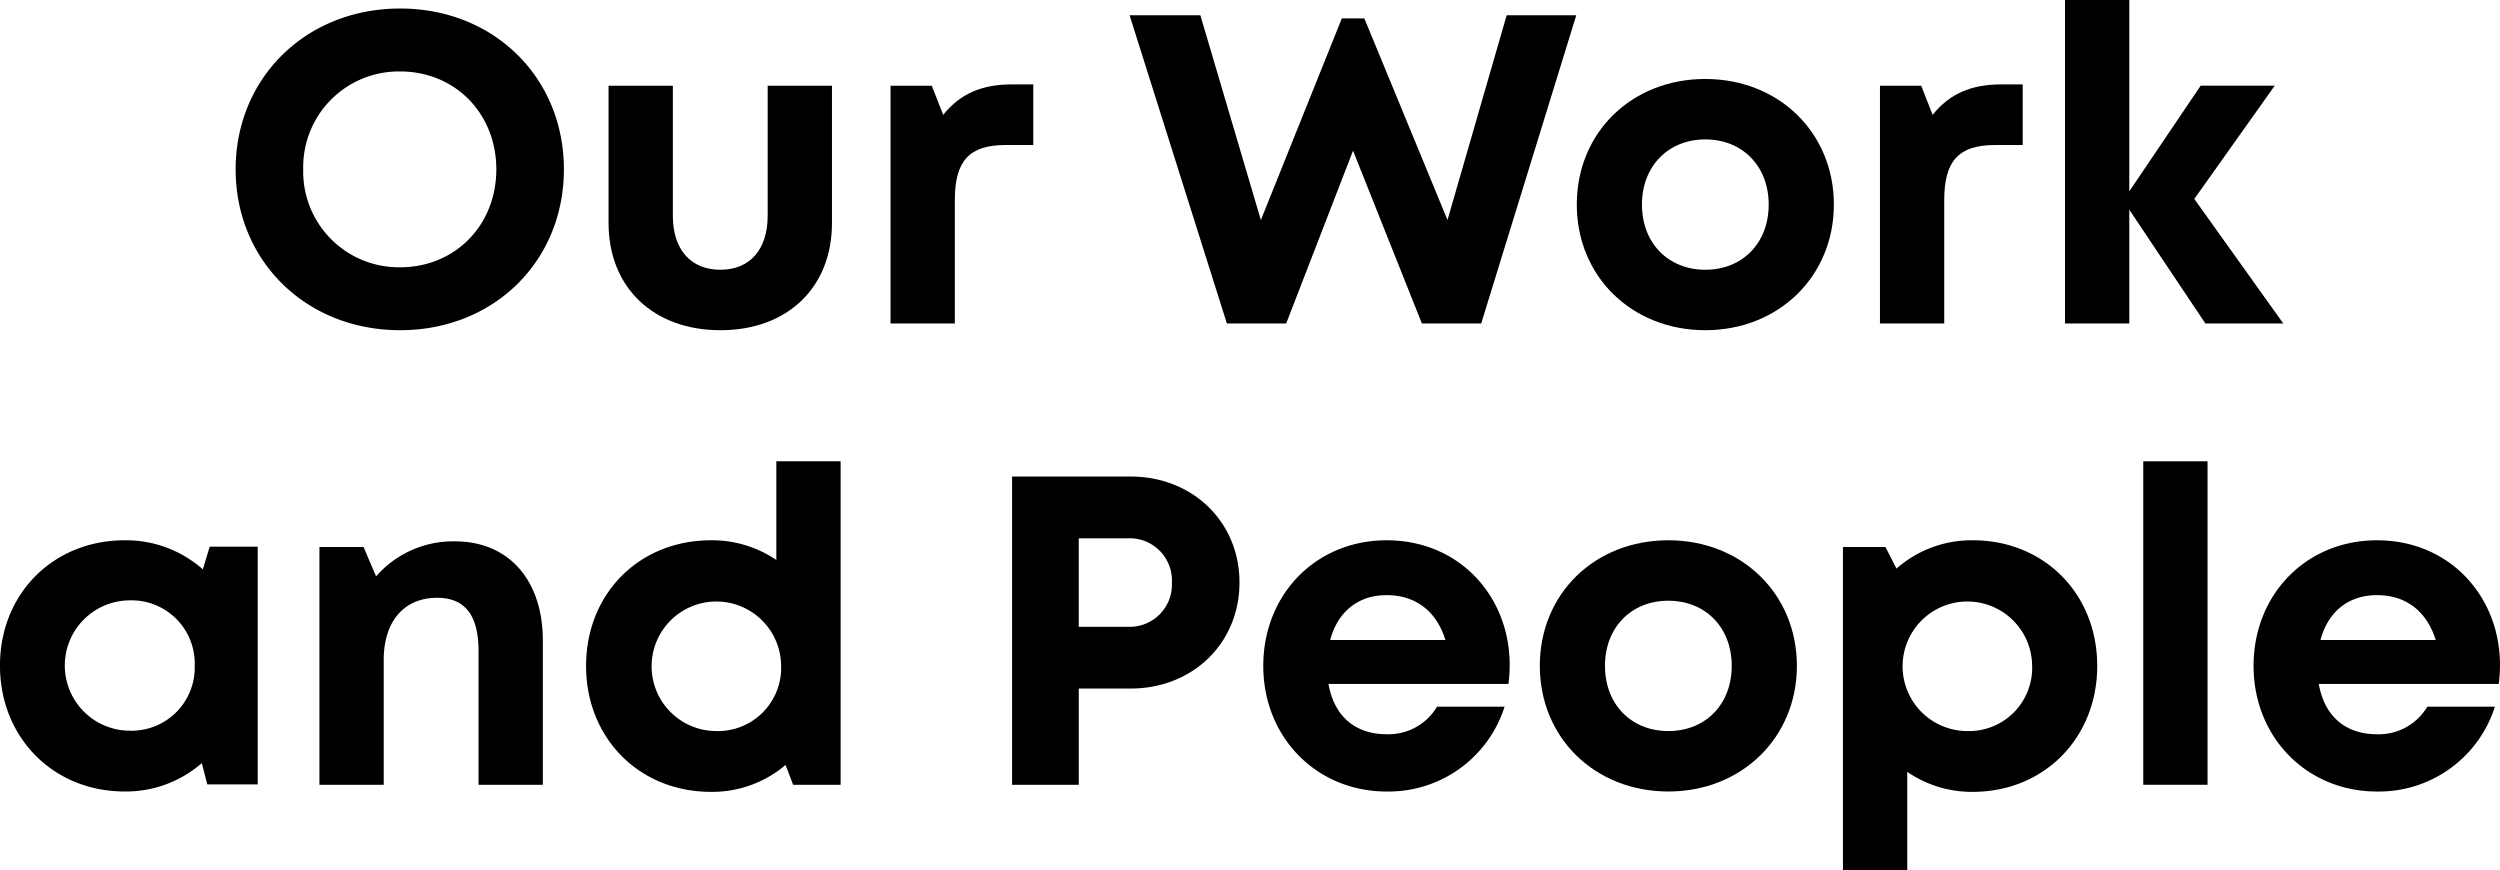 <svg id="ttl_interview_en_sp" xmlns="http://www.w3.org/2000/svg" xmlns:xlink="http://www.w3.org/1999/xlink" width="476.917" height="166.059" viewBox="0 0 476.917 166.059">
  <defs>
    <clipPath id="clip-path">
      <rect id="長方形_735" data-name="長方形 735" width="476.917" height="166.059" fill="none"/>
    </clipPath>
  </defs>
  <g id="グループ_340" data-name="グループ 340" clip-path="url(#clip-path)">
    <path id="パス_1251" data-name="パス 1251" d="M44.953,32.309c0-17.457,13.433-30.684,31.378-30.684,17.877,0,31.241,13.158,31.241,30.684S94.208,62.992,76.331,62.992c-17.945,0-31.378-13.227-31.378-30.683m49.729,0c0-10.668-7.874-18.678-18.351-18.678A18.251,18.251,0,0,0,57.844,32.309,18.252,18.252,0,0,0,76.331,50.988c10.477,0,18.351-8.011,18.351-18.679"/>
    <path id="パス_1252" data-name="パス 1252" d="M116.093,42.557V16.349h12.264V41.161c0,6.451,3.413,10.3,9.08,10.3s9.011-3.933,9.011-10.3V16.349h12.264V42.557c0,12.249-8.447,20.436-21.275,20.436s-21.344-8.187-21.344-20.436"/>
    <path id="パス_1253" data-name="パス 1253" d="M197.115,16.1V27.666h-5.322c-6.912,0-9.645,3.062-9.645,10.478V61.709H169.884V16.349h7.865l2.18,5.558c3.229-4.011,7.328-5.81,13.154-5.81Z"/>
    <path id="パス_1254" data-name="パス 1254" d="M300.7,2.91l-18.137,58.8H271.25L258.116,28.745,245.362,61.71H234.046L215.489,2.91h13.5l11.542,39.07L255.977,3.506h4.291l15.866,38.462L287.423,2.91Z"/>
    <path id="パス_1255" data-name="パス 1255" d="M300.8,39.029c0-13.761,10.47-23.963,24.521-23.963,13.981,0,24.52,10.217,24.52,23.963,0,13.677-10.539,23.962-24.52,23.962-14.051,0-24.521-10.285-24.521-23.962m36.609,0c0-7.346-5.018-12.432-12.088-12.432s-12.089,5.086-12.089,12.432,5.017,12.432,12.089,12.432,12.088-5.085,12.088-12.432"/>
    <path id="パス_1256" data-name="パス 1256" d="M385.864,16.1V27.666h-5.322c-6.912,0-9.645,3.062-9.645,10.478V61.709H358.633V16.349H366.5l2.179,5.558c3.23-4.011,7.329-5.81,13.155-5.81Z"/>
    <path id="パス_1257" data-name="パス 1257" d="M420.716,61.709,406.2,40.009v21.7H393.935V0H406.2V36.5l13.616-20.155h14.127L418.6,37.949l16.978,23.76Z"/>
    <path id="パス_1258" data-name="パス 1258" d="M49.162,104.281v45.36H39.548l-1.054-4.058a22.049,22.049,0,0,1-14.7,5.409c-13.646,0-23.8-10.3-23.8-24.031,0-13.677,10.149-23.895,23.8-23.895a22.119,22.119,0,0,1,14.9,5.548l1.31-4.334Zm-12.02,22.68a12.046,12.046,0,0,0-12.348-12.432,12.432,12.432,0,0,0,0,24.864,12.046,12.046,0,0,0,12.348-12.432"/>
    <path id="パス_1259" data-name="パス 1259" d="M103.556,122.219V149.71H91.292V124.205c0-6.858-2.6-10.164-7.911-10.164-6.323,0-10.179,4.528-10.179,11.828V149.71H60.938V104.349h8.415l2.391,5.608a19.471,19.471,0,0,1,15.027-6.684c10.34,0,16.785,7.461,16.785,18.946"/>
    <path id="パス_1260" data-name="パス 1260" d="M160.363,88v61.71h-9.057l-1.448-3.778a21.666,21.666,0,0,1-14.206,5.13c-13.761,0-23.849-10.3-23.849-24.032,0-13.746,10.088-23.963,23.849-23.963a21.877,21.877,0,0,1,12.446,3.756V88Zm-11.348,39.03a12.356,12.356,0,1,0-12.363,12.432,12.067,12.067,0,0,0,12.363-12.432"/>
    <path id="パス_1261" data-name="パス 1261" d="M236.451,111.13c0,11.592-8.951,20.222-20.757,20.222h-9.9v18.357H193.068v-58.8h22.626c11.791,0,20.757,8.615,20.757,20.221m-12.89,0a8.062,8.062,0,0,0-8.424-8.438h-9.348v16.876h9.348a8.061,8.061,0,0,0,8.424-8.438"/>
    <path id="パス_1262" data-name="パス 1262" d="M288,126.868a28.37,28.37,0,0,1-.237,3.6h-34.33c1.066,6.191,5.135,9.6,11.085,9.6a10.765,10.765,0,0,0,9.622-5.262h12.889a23.215,23.215,0,0,1-22.511,16.189c-13.393,0-23.527-10.369-23.527-23.962,0-13.662,10.065-23.963,23.527-23.963C278.45,103.066,288,113.8,288,126.868Zm-34.244-4.78H275.74c-1.733-5.546-5.716-8.553-11.219-8.553-5.46,0-9.337,3.185-10.762,8.553"/>
    <path id="パス_1263" data-name="パス 1263" d="M293.745,127.029c0-13.761,10.47-23.963,24.521-23.963,13.981,0,24.52,10.217,24.52,23.963,0,13.677-10.539,23.962-24.52,23.962-14.051,0-24.521-10.285-24.521-23.962m36.609,0c0-7.346-5.018-12.432-12.088-12.432s-12.089,5.086-12.089,12.432,5.017,12.432,12.089,12.432,12.088-5.085,12.088-12.432"/>
    <path id="パス_1264" data-name="パス 1264" d="M376.315,103.065c13.662,0,23.765,10.218,23.765,23.964,0,13.73-10.1,24.032-23.765,24.032a21.728,21.728,0,0,1-12.477-3.819v18.817H351.574v-61.71h8.11l2.094,4.124a21.66,21.66,0,0,1,14.539-5.406Zm11.348,23.963a12.356,12.356,0,1,0-12.348,12.432,12.046,12.046,0,0,0,12.348-12.432"/>
    <rect id="長方形_734" data-name="長方形 734" width="12.264" height="61.709" transform="translate(408.862 88)"/>
    <path id="パス_1265" data-name="パス 1265" d="M476.915,126.868a28.376,28.376,0,0,1-.237,3.6H442.349c1.066,6.191,5.135,9.6,11.084,9.6a10.764,10.764,0,0,0,9.622-5.262h12.89a23.215,23.215,0,0,1-22.511,16.189c-13.394,0-23.528-10.369-23.528-23.962,0-13.662,10.065-23.963,23.528-23.963,13.929,0,23.482,10.736,23.482,23.8Zm-34.243-4.78h21.981c-1.734-5.546-5.716-8.553-11.22-8.553-5.46,0-9.336,3.185-10.761,8.553"/>
  </g>
</svg>
